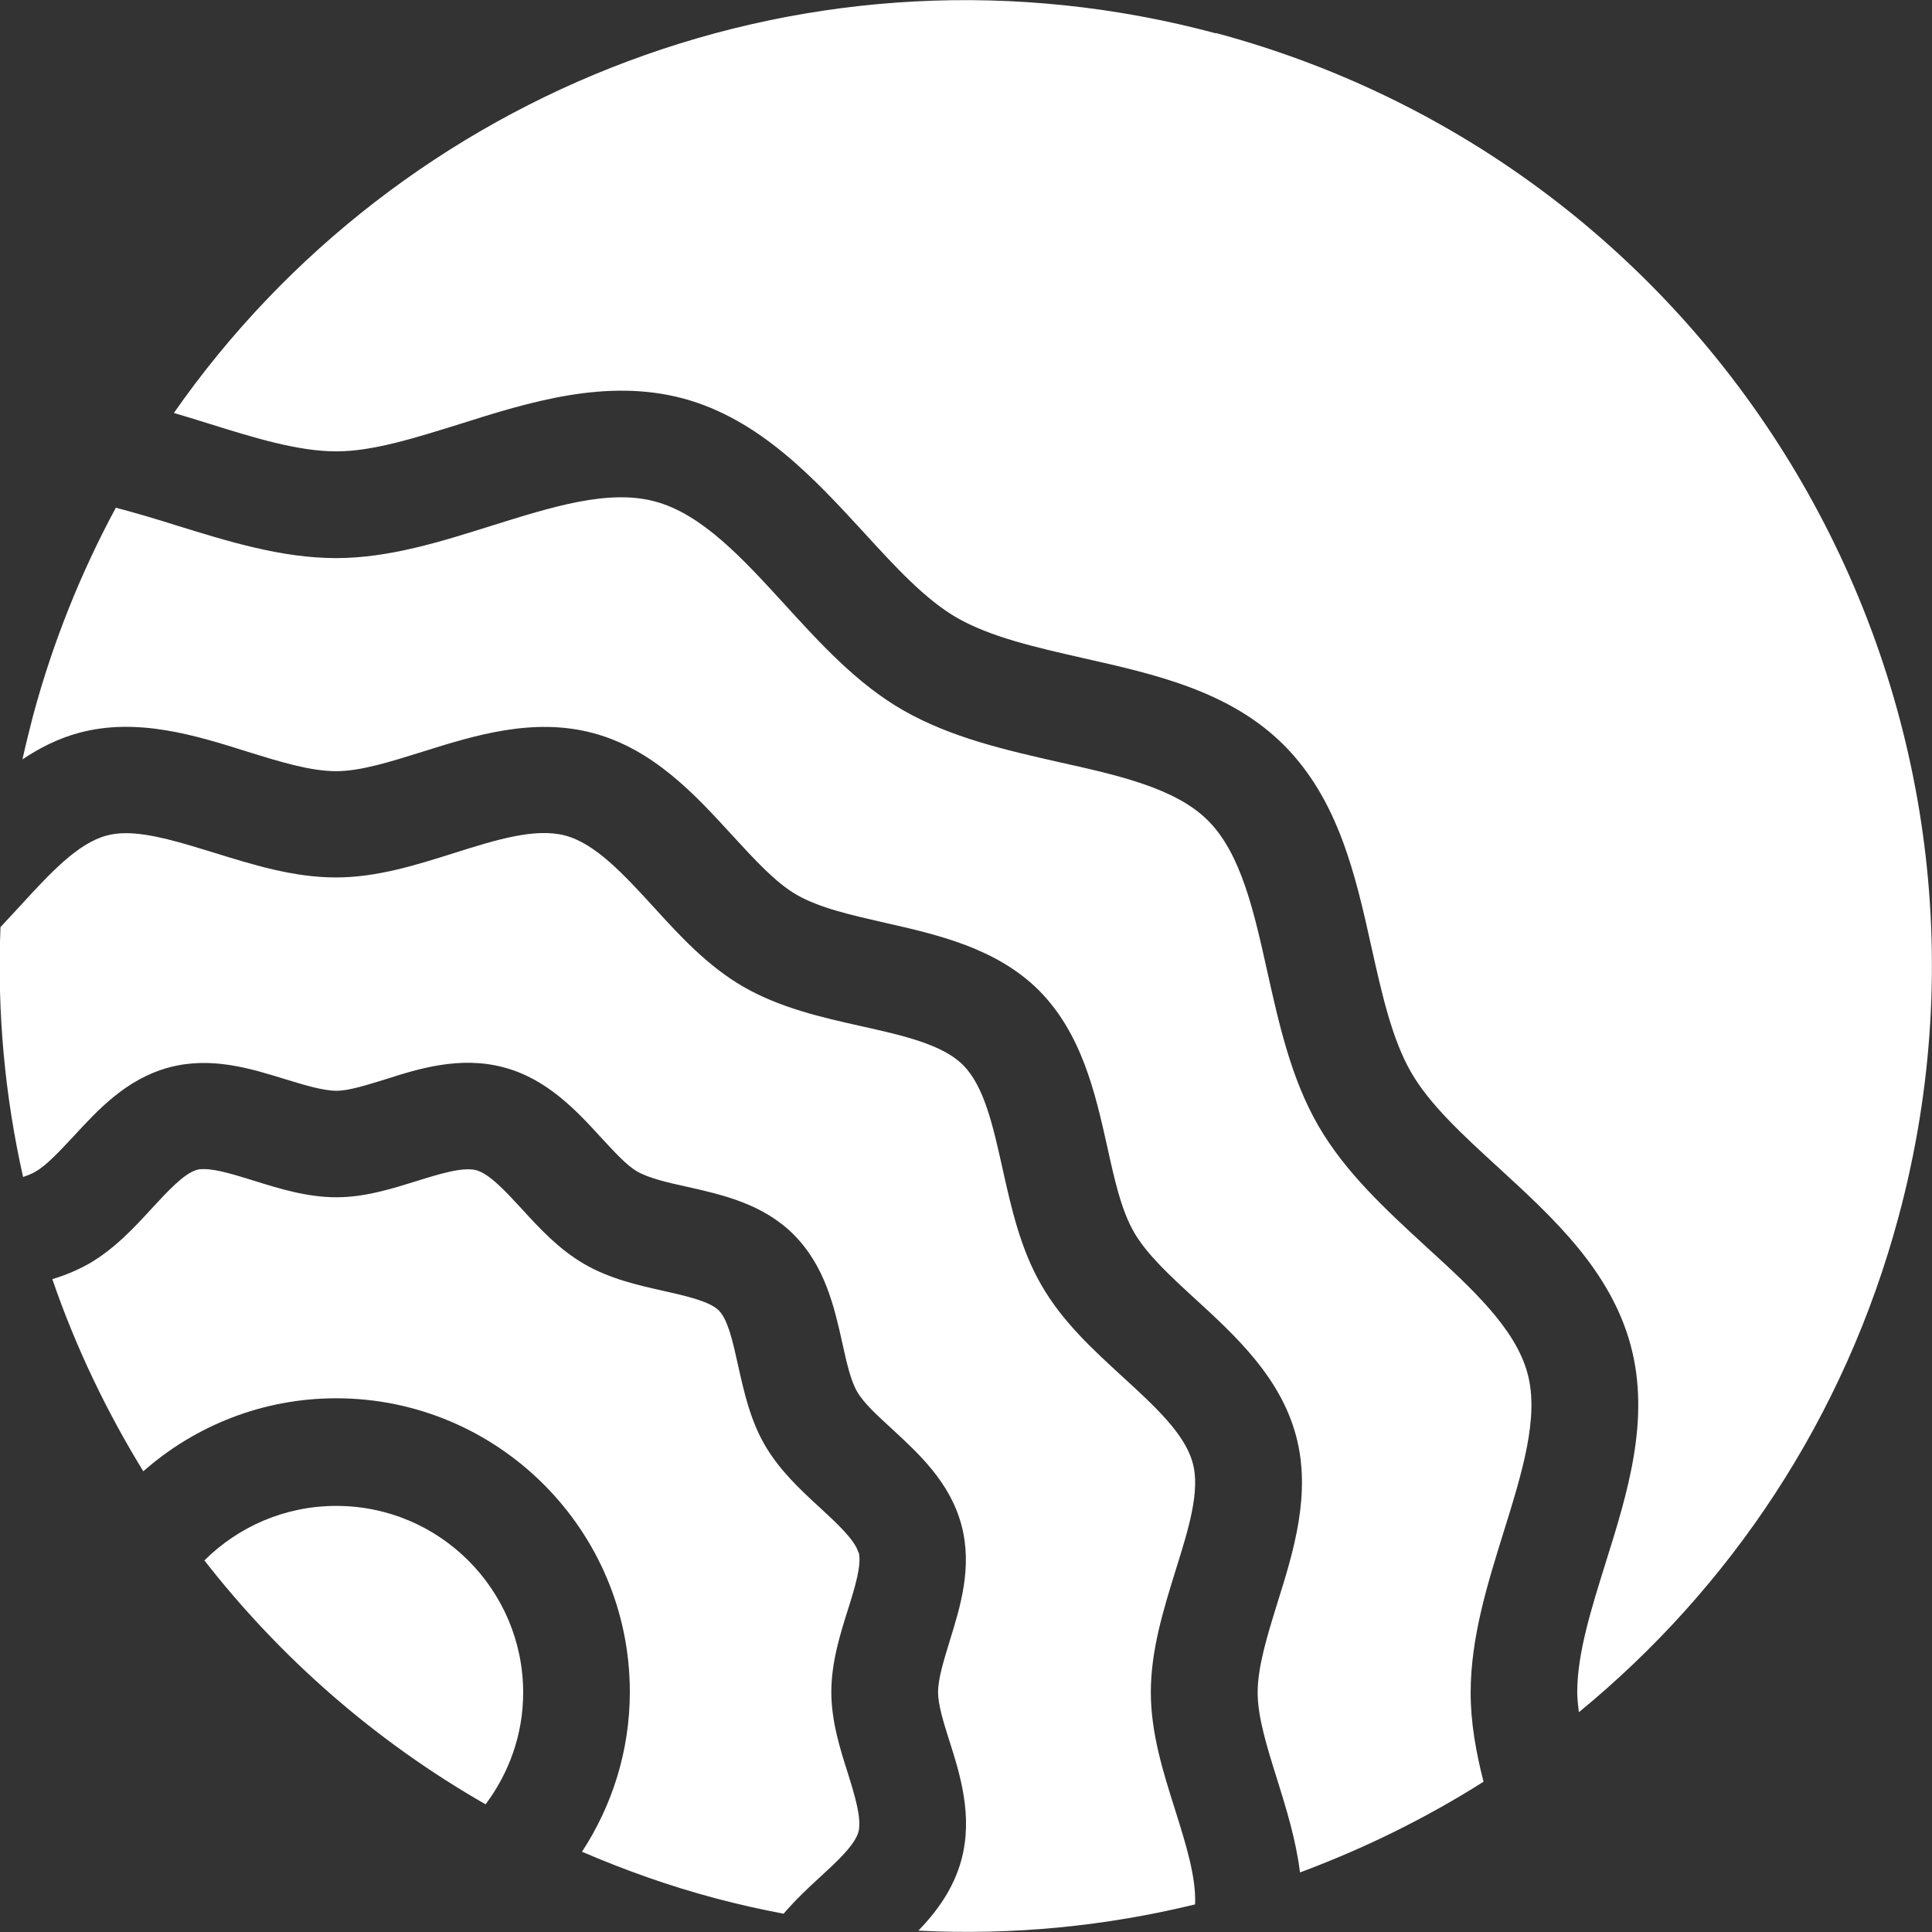 <svg width="24" height="24" viewBox="0 0 24 24" fill="none" xmlns="http://www.w3.org/2000/svg">
<rect x="0" y="0" width="24" height="24" fill="#333333" stroke="none"/>
<g clip-path="url(#clip0_1086_527)">
<path d="M10.664 19.287C10.62 19.13 10.4 18.927 10.187 18.73C9.95 18.513 9.684 18.267 9.5 17.95C9.317 17.633 9.24 17.28 9.17 16.967C9.107 16.683 9.044 16.39 8.927 16.277C8.817 16.167 8.527 16.1 8.247 16.037C7.934 15.967 7.574 15.887 7.254 15.7C6.944 15.52 6.7 15.257 6.487 15.023C6.287 14.807 6.084 14.583 5.917 14.537C5.75 14.493 5.46 14.583 5.18 14.67C4.88 14.763 4.54 14.873 4.18 14.873C3.81 14.873 3.46 14.763 3.154 14.667C2.927 14.597 2.694 14.523 2.534 14.523C2.5 14.523 2.47 14.523 2.444 14.533C2.287 14.577 2.084 14.797 1.887 15.01C1.67 15.247 1.424 15.513 1.107 15.697C0.96 15.78 0.807 15.843 0.65 15.89C0.937 16.727 1.32 17.527 1.78 18.277C2.42 17.713 3.26 17.37 4.177 17.37C6.187 17.37 7.824 19.007 7.824 21.017C7.824 21.75 7.604 22.43 7.23 23.003C7.764 23.233 8.317 23.43 8.894 23.583C9.174 23.657 9.454 23.72 9.734 23.773C9.877 23.607 10.03 23.46 10.177 23.327C10.394 23.127 10.617 22.923 10.664 22.757C10.707 22.59 10.617 22.3 10.53 22.02C10.434 21.72 10.327 21.377 10.327 21.02C10.327 20.65 10.437 20.3 10.534 19.993C10.62 19.72 10.707 19.437 10.667 19.283L10.664 19.287Z" fill="white"/>
<path d="M0.29 14.62C0.346 14.6 0.4 14.58 0.443 14.553C0.583 14.473 0.74 14.3 0.91 14.12C1.22 13.783 1.57 13.403 2.1 13.26C2.623 13.12 3.113 13.273 3.546 13.407C3.786 13.48 4.013 13.55 4.18 13.55C4.333 13.55 4.55 13.48 4.78 13.41C5.196 13.277 5.716 13.113 6.26 13.26C6.8 13.403 7.17 13.807 7.466 14.13C7.63 14.307 7.783 14.477 7.916 14.553C8.063 14.637 8.293 14.69 8.536 14.743C8.98 14.843 9.483 14.957 9.863 15.34C10.249 15.73 10.363 16.233 10.463 16.68C10.516 16.92 10.566 17.15 10.649 17.29C10.729 17.43 10.903 17.587 11.083 17.753C11.419 18.063 11.8 18.413 11.943 18.943C12.083 19.467 11.93 19.957 11.796 20.39C11.723 20.63 11.653 20.853 11.653 21.023C11.653 21.177 11.72 21.393 11.793 21.623C11.926 22.04 12.089 22.56 11.943 23.103C11.846 23.463 11.636 23.747 11.409 23.983C12.583 24.043 13.739 23.927 14.846 23.657C14.86 23.32 14.733 22.913 14.6 22.49C14.45 22.017 14.296 21.53 14.296 21.023C14.296 20.497 14.453 19.997 14.603 19.51C14.763 19 14.913 18.52 14.816 18.173C14.72 17.813 14.346 17.47 13.95 17.107C13.579 16.767 13.196 16.417 12.936 15.963C12.676 15.513 12.563 15.007 12.453 14.513C12.336 13.987 12.226 13.493 11.963 13.23C11.706 12.973 11.216 12.863 10.696 12.747C10.203 12.637 9.69 12.52 9.233 12.257C8.793 12.003 8.446 11.627 8.113 11.26C7.746 10.86 7.396 10.48 7.023 10.38C6.65 10.28 6.16 10.433 5.64 10.597C5.166 10.747 4.68 10.9 4.173 10.9C3.646 10.9 3.146 10.743 2.66 10.593C2.26 10.47 1.876 10.35 1.563 10.35C1.476 10.35 1.396 10.36 1.323 10.38C0.963 10.477 0.62 10.85 0.256 11.247C0.173 11.337 0.09 11.427 0.006 11.517C-0.037 12.573 0.06 13.613 0.286 14.617L0.29 14.62Z" fill="white"/>
<path d="M15.104 0.414C10.09 -0.93 4.967 1.107 2.16 5.13C2.3 5.17 2.437 5.214 2.577 5.257C3.153 5.437 3.697 5.607 4.18 5.607C4.633 5.607 5.157 5.44 5.713 5.267C6.567 4.997 7.53 4.694 8.487 4.95C9.44 5.207 10.123 5.954 10.727 6.61C11.12 7.04 11.493 7.447 11.887 7.674C12.307 7.914 12.86 8.04 13.45 8.174C14.35 8.377 15.277 8.584 15.95 9.257C16.63 9.94 16.84 10.877 17.04 11.78C17.17 12.364 17.294 12.91 17.527 13.317C17.76 13.723 18.177 14.104 18.617 14.507C19.3 15.133 20.007 15.784 20.257 16.713C20.503 17.63 20.22 18.54 19.944 19.42C19.764 19.997 19.593 20.54 19.593 21.023C19.593 21.104 19.604 21.187 19.613 21.27C21.487 19.733 22.913 17.623 23.587 15.107C25.303 8.707 21.503 2.127 15.104 0.41V0.414Z" fill="white"/>
<path d="M17.716 15.487C17.223 15.033 16.713 14.567 16.376 13.983C16.039 13.4 15.889 12.723 15.743 12.07C15.576 11.317 15.416 10.603 15.006 10.193C14.606 9.793 13.903 9.633 13.153 9.467C12.493 9.317 11.813 9.163 11.219 8.823C10.649 8.497 10.189 7.993 9.746 7.507C9.219 6.93 8.719 6.387 8.139 6.23C7.559 6.073 6.856 6.297 6.109 6.53C5.483 6.727 4.833 6.933 4.176 6.933C3.493 6.933 2.826 6.723 2.179 6.523C1.926 6.443 1.679 6.37 1.439 6.307C1.006 7.11 0.656 7.977 0.409 8.897C0.363 9.077 0.319 9.253 0.279 9.433C0.493 9.29 0.723 9.173 0.983 9.103C1.703 8.91 2.423 9.133 3.059 9.333C3.466 9.46 3.853 9.58 4.176 9.58C4.479 9.58 4.849 9.463 5.243 9.34C5.889 9.137 6.623 8.907 7.369 9.107C8.116 9.307 8.636 9.873 9.093 10.373C9.373 10.677 9.636 10.967 9.899 11.117C10.183 11.28 10.576 11.367 10.993 11.463C11.643 11.61 12.379 11.777 12.906 12.303C13.439 12.84 13.606 13.58 13.753 14.237C13.843 14.647 13.929 15.037 14.089 15.31C14.246 15.583 14.539 15.853 14.849 16.137C15.343 16.59 15.903 17.103 16.099 17.833C16.293 18.553 16.069 19.273 15.869 19.91C15.743 20.317 15.623 20.703 15.623 21.027C15.623 21.33 15.739 21.703 15.863 22.097C15.976 22.46 16.099 22.853 16.149 23.26C16.946 22.963 17.713 22.587 18.429 22.133C18.336 21.77 18.269 21.4 18.269 21.027C18.269 20.343 18.479 19.673 18.679 19.03C18.906 18.3 19.123 17.607 18.976 17.063C18.826 16.503 18.289 16.01 17.719 15.49L17.716 15.487Z" fill="white"/>
<path d="M4.176 18.707C3.536 18.707 2.959 18.967 2.539 19.384C3.482 20.594 4.662 21.63 6.032 22.414C6.322 22.027 6.499 21.547 6.499 21.027C6.499 19.747 5.459 18.707 4.179 18.707H4.176Z" fill="white"/>
</g>
<defs>
<clipPath id="clip0_1086_527">
<rect width="24" height="24" fill="white"/>
</clipPath>
</defs>
</svg>
